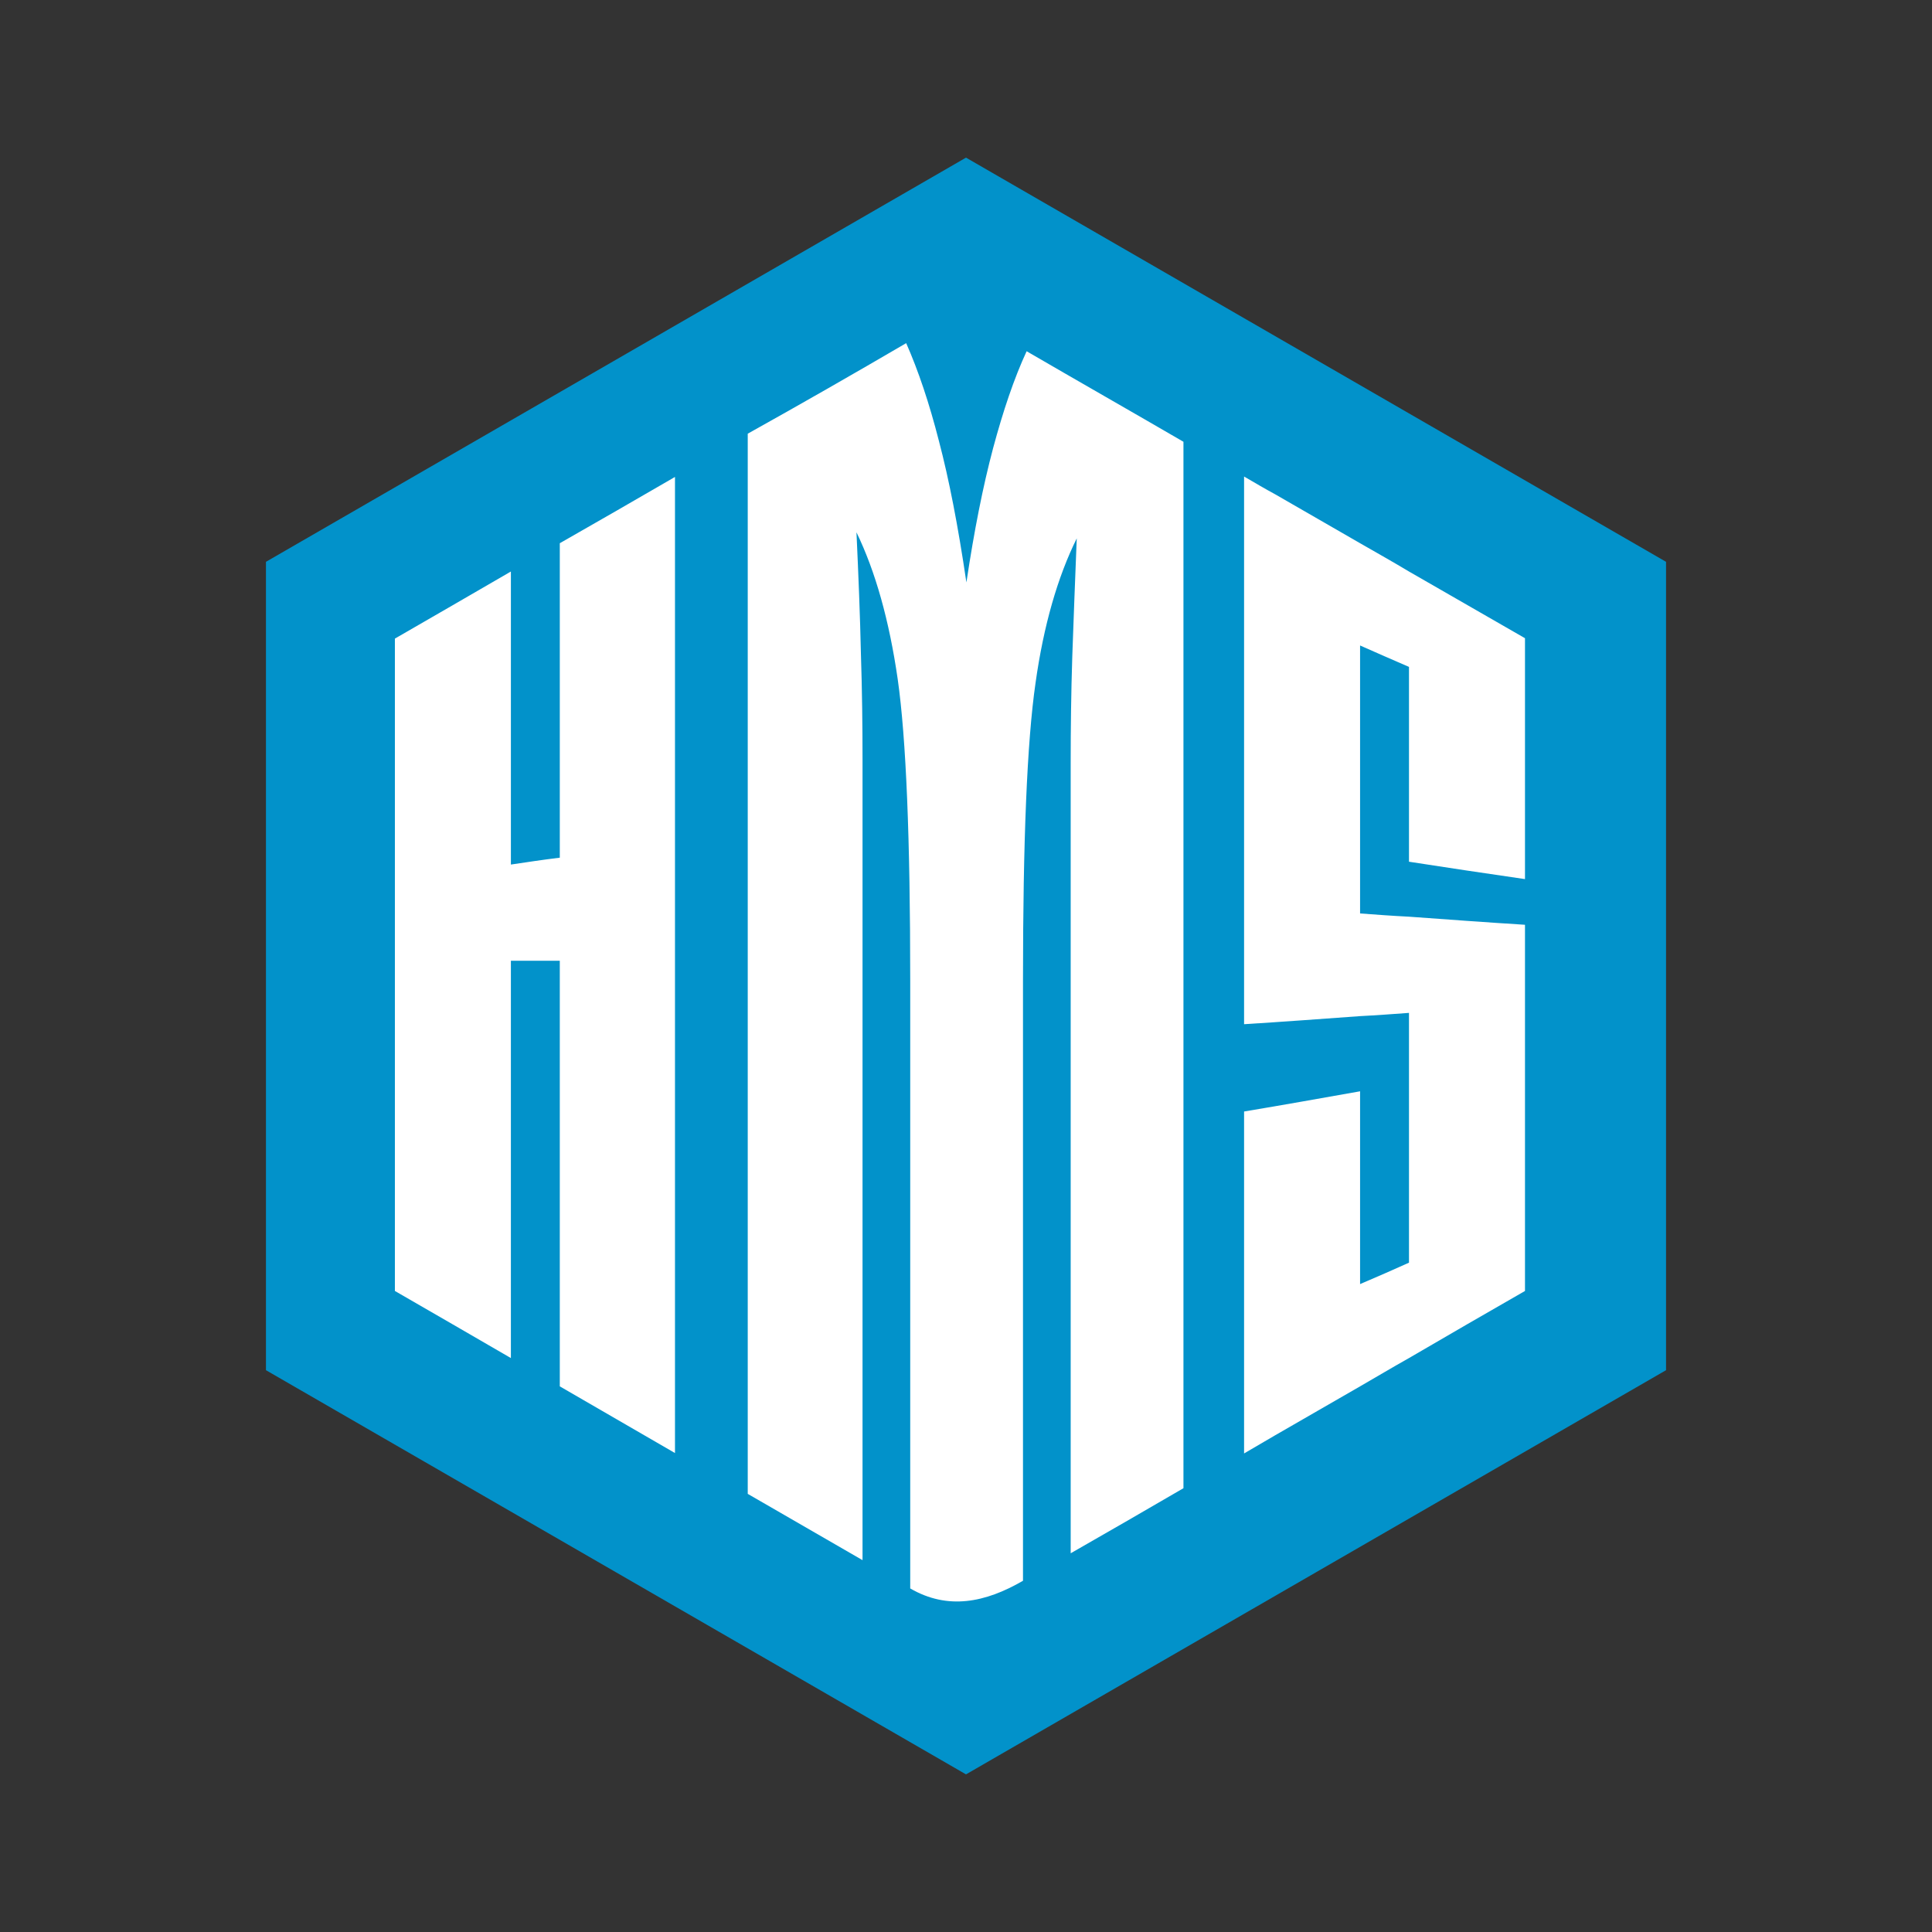 <?xml version="1.0" encoding="utf-8"?>
<!-- Generator: Adobe Illustrator 17.1.0, SVG Export Plug-In . SVG Version: 6.00 Build 0)  -->
<!DOCTYPE svg PUBLIC "-//W3C//DTD SVG 1.1//EN" "http://www.w3.org/Graphics/SVG/1.1/DTD/svg11.dtd">
<svg version="1.1" id="Layer_1" xmlns="http://www.w3.org/2000/svg" xmlns:xlink="http://www.w3.org/1999/xlink" x="0px" y="0px"
	 viewBox="-134 -169 478 478" enable-background="new -134 -169 478 478" xml:space="preserve">
<rect x="-134" y="-169" width="478" height="478" fill="#333333" stroke="none"/>
<g>
	<polyline fill="#0292CA" points="278.2,-30 278.2,170 191.6,220 105,270 18.4,220 -68.2,170 -68.2,-30 18.4,-80 105,-130 
		191.6,-80 278.2,-30 	"/>
	<path fill="#FFFFFF" d="M173.8-51.1c2.6,1.5,5.1,3,7.7,4.4c7,4,14,8.1,21,12.1c4,2.3,8.1,4.6,12.1,7c9.6,5.5,19.1,11,28.7,16.5
		c0,6.6,0,13.1,0,19.6c0,13.3,0,26.7,0,40c-9.6-1.4-19.1-2.8-28.7-4.3c0-16.1,0-32.1,0-48.2c-4.1-1.8-8.1-3.5-12.1-5.3
		c0,11.1,0,22.1,0,33.2c0,11,0,22,0,33.1c4,0.3,8.1,0.6,12.1,0.8c9.6,0.7,19.1,1.4,28.7,2c0,6.5,0,13.1,0,19.6c0,8.6,0,17.1,0,25.7
		c0,8.6,0,17.1,0,25.7c0,6.6,0,13.1,0,19.6c-9.6,5.5-19.1,11-28.7,16.6c-4.1,2.3-8.1,4.7-12.1,7c-7,4-14,8.1-21,12.1
		c-2.6,1.5-5.1,3-7.7,4.5c0-14.1,0-28.2,0-42.3s0-28.2,0-42.3c9.6-1.6,19.1-3.3,28.7-5c0,15.9,0,31.9,0,47.7c4-1.7,8.1-3.5,12.1-5.3
		c0-10.3,0-20.6,0-30.9c0-10.3,0-20.6,0-30.9c-4.1,0.3-8.1,0.6-12.1,0.8c-9.6,0.7-19.1,1.4-28.7,2c0-9.8,0-19.6,0-29.4
		c0-17.7,0-35.4,0-53C173.8-15.7,173.8-33.4,173.8-51.1 M-36.3,150.4c0-26.9,0-53.8,0-80.7c0-26.9,0-53.8,0-80.7
		c9.5-5.5,19.1-11,28.7-16.6c0,12.1,0,24.2,0,36.3c0,12.1,0,24.2,0,36.2c4-0.6,8-1.2,12.1-1.7c0-12.9,0-25.9,0-38.9s0-26,0-38.9
		C14-40,23.5-45.5,33-51c0,40.3,0,80.5,0,120.8c0,40.2,0,80.4,0,120.7c-9.5-5.5-19-11-28.5-16.5c0-17.5,0-35.1,0-52.6
		c0-17.6,0-35.1,0-52.7c-4.1,0-8.1,0-12.1,0c0,16.4,0,32.8,0,49.2c0,16.4,0,32.7,0,49.1C-17.2,161.4-26.8,155.9-36.3,150.4z
		 M91.2,224c0-25.1,0-50.1,0-75.2c0-25.1,0-50.1,0-75.2c0-35-1-59.9-3.1-74.6C86-15.5,82.6-27.6,77.9-37.3c0.5,10.8,0.9,20.8,1.1,30
		c0.3,9.2,0.4,18,0.4,26.2c0,33,0,66.1,0,99.1c0,33,0,66,0,99c-9.5-5.5-18.9-10.9-28.4-16.4c0-43.7,0-87.4,0-131.1
		c0-43.7,0-87.4,0-131.2C64.1-69,77.2-76.5,90.2-84.1c3,6.8,5.7,14.8,8.1,24.2c2.5,9.5,4.7,20.8,6.8,35c1.9-12.7,4.1-23.8,6.6-33.2
		c2.5-9.3,5.2-17.3,8.3-24c12.9,7.5,25.9,14.9,38.8,22.4c0,43.2,0,86.3,0,129.5s0,86.3,0,129.4c-9.3,5.4-18.6,10.8-27.9,16.1
		c0-32.6,0-65.1,0-97.7s0-65.2,0-97.8c0-8.5,0.1-17.3,0.4-26.5c0.3-9,0.7-18.8,1.1-29.1c-4.7,9.5-8.2,21.5-10.2,35.8
		c-2.1,14.5-3.1,39.1-3.1,73.6c0,24.8,0,49.5,0,74.3c0,24.7,0,49.5,0,74.2C109.8,227.5,100.5,229.4,91.2,224z"/>
</g>
</svg>
